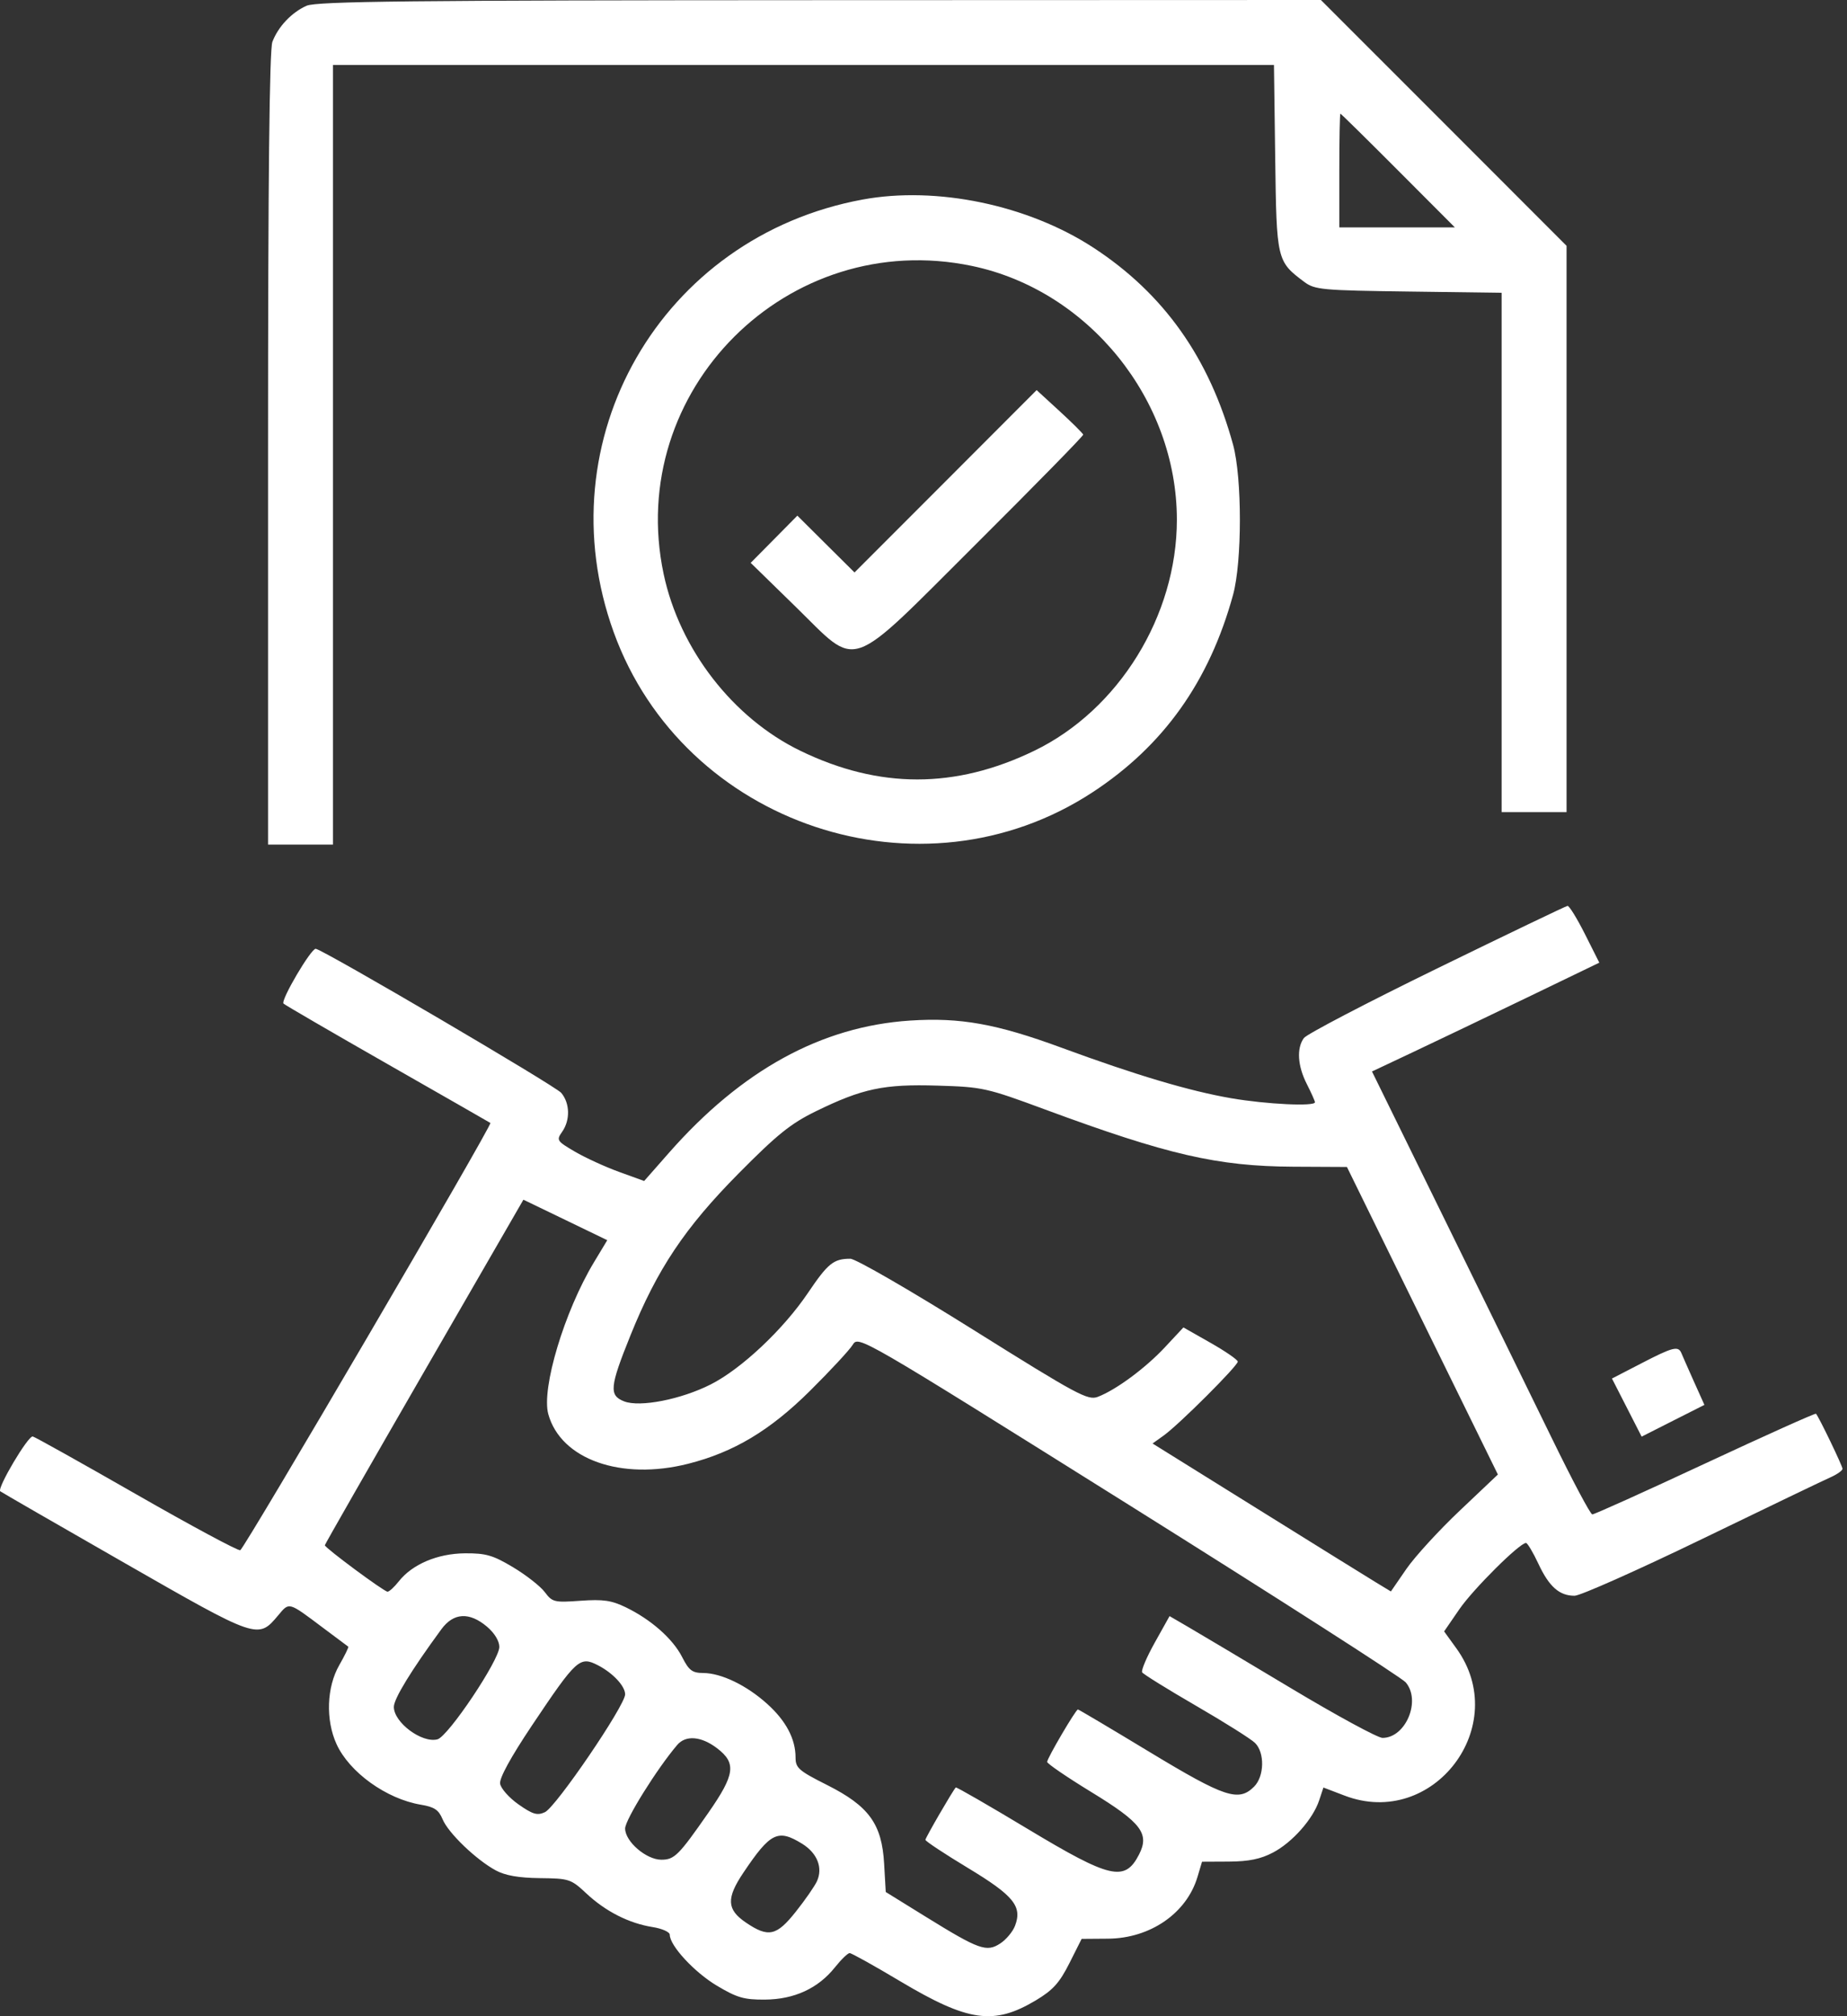 <svg width="55" height="60" viewBox="0 0 55 60" fill="none" xmlns="http://www.w3.org/2000/svg">
<rect x="0" y="0" width="55" height="60" fill="#333333" stroke="none"/>
<g clip-path="url(#clip0_389_5)">
<path fill-rule="evenodd" clip-rule="evenodd" d="M9.13 0.171C8.685 0.368 8.282 0.794 8.111 1.246C8.023 1.479 7.982 5.314 7.982 13.36V25.134H8.948H9.915V13.534V1.933H23.926H37.936L37.973 4.704C38.013 7.747 38.02 7.777 38.841 8.391C39.151 8.622 39.366 8.642 41.945 8.676L44.716 8.713V16.44V24.167H45.682H46.649V15.741V7.315L42.992 3.657L39.334 0L24.413 0.005C12.248 0.009 9.425 0.039 9.13 0.171ZM41.634 5.075L43.323 6.767H41.603H39.882V5.075C39.882 4.145 39.897 3.383 39.914 3.383C39.932 3.383 40.706 4.145 41.634 5.075ZM25.684 5.939C19.682 7.046 16.204 13.091 18.275 18.814C20.354 24.558 27.431 26.921 32.536 23.576C34.648 22.193 36.011 20.277 36.718 17.702C36.989 16.712 36.989 14.222 36.718 13.232C36.009 10.647 34.655 8.739 32.562 7.372C30.611 6.099 27.889 5.532 25.684 5.939ZM28.947 7.915C32.417 8.641 35.045 11.895 35.045 15.467C35.045 18.324 33.315 21.124 30.799 22.342C28.45 23.479 26.182 23.48 23.836 22.344C21.824 21.37 20.236 19.319 19.762 17.083C18.605 11.62 23.466 6.768 28.947 7.915ZM28.158 14.323L25.446 17.036L24.595 16.191L23.744 15.345L23.049 16.048L22.354 16.75L23.678 18.042C25.603 19.92 25.166 20.071 29.088 16.167C30.838 14.425 32.264 12.97 32.256 12.934C32.248 12.899 31.933 12.585 31.556 12.239L30.869 11.609L28.158 14.323ZM42.785 28.825C40.692 29.846 38.911 30.776 38.827 30.891C38.605 31.195 38.639 31.721 38.916 32.263C39.048 32.524 39.157 32.766 39.157 32.802C39.157 32.932 37.714 32.863 36.666 32.683C35.422 32.469 33.822 31.993 31.605 31.177C29.677 30.468 28.592 30.273 27.101 30.371C24.46 30.544 22.085 31.846 19.918 34.309L19.182 35.145L18.431 34.873C18.018 34.723 17.427 34.452 17.118 34.271C16.58 33.956 16.564 33.931 16.74 33.68C16.984 33.331 16.972 32.831 16.712 32.522C16.539 32.316 9.697 28.303 9.404 28.235C9.273 28.205 8.348 29.773 8.443 29.866C8.488 29.91 9.885 30.721 11.546 31.669C13.208 32.617 14.583 33.404 14.603 33.418C14.672 33.465 7.274 46.093 7.154 46.133C7.088 46.155 5.7 45.41 4.071 44.477C2.441 43.544 1.049 42.766 0.976 42.748C0.84 42.714 -0.096 44.292 0.008 44.379C0.04 44.406 1.703 45.365 3.703 46.509C7.683 48.788 7.681 48.787 8.283 48.072C8.619 47.672 8.577 47.66 9.613 48.437C10.012 48.736 10.353 48.991 10.371 49.003C10.389 49.015 10.268 49.264 10.101 49.556C9.727 50.21 9.693 51.181 10.02 51.9C10.402 52.741 11.507 53.535 12.532 53.706C12.935 53.773 13.063 53.859 13.18 54.14C13.349 54.549 14.181 55.347 14.765 55.662C15.047 55.814 15.449 55.884 16.078 55.891C16.95 55.901 17.002 55.918 17.462 56.348C18.034 56.883 18.731 57.236 19.431 57.347C19.713 57.391 19.944 57.494 19.944 57.575C19.944 57.9 20.674 58.689 21.342 59.089C21.947 59.45 22.155 59.511 22.779 59.506C23.652 59.5 24.363 59.172 24.863 58.545C25.049 58.312 25.246 58.122 25.301 58.122C25.356 58.122 26.036 58.5 26.811 58.963C28.838 60.17 29.595 60.276 30.849 59.526C31.355 59.223 31.55 59.007 31.844 58.424L32.209 57.699L32.995 57.693C34.251 57.684 35.334 56.938 35.658 55.858L35.794 55.403L36.599 55.399C37.188 55.395 37.541 55.323 37.907 55.13C38.484 54.827 39.099 54.132 39.282 53.577L39.409 53.195L40.038 53.435C42.68 54.445 45.031 51.349 43.367 49.052L43.003 48.549L43.457 47.889C43.871 47.288 45.25 45.917 45.441 45.917C45.484 45.917 45.65 46.194 45.809 46.533C46.13 47.22 46.434 47.488 46.888 47.488C47.055 47.488 48.761 46.73 50.677 45.803C52.593 44.875 54.319 44.046 54.513 43.961C54.707 43.874 54.866 43.762 54.866 43.709C54.866 43.625 54.165 42.17 54.077 42.071C54.057 42.049 52.573 42.715 50.779 43.551C48.984 44.388 47.471 45.07 47.415 45.067C47.359 45.065 46.817 44.045 46.211 42.801C45.604 41.558 44.151 38.593 42.981 36.213L40.855 31.886L42.09 31.304C42.77 30.983 44.293 30.255 45.475 29.685L47.624 28.648L47.196 27.797C46.96 27.329 46.727 26.951 46.678 26.958C46.629 26.964 44.877 27.804 42.785 28.825ZM31.122 33.018C34.774 34.367 36.255 34.708 38.515 34.72L40.109 34.728L42.356 39.304L44.604 43.88L43.471 44.953C42.847 45.543 42.13 46.326 41.877 46.693L41.418 47.36L40.976 47.092C40.732 46.944 39.136 45.954 37.427 44.89L34.321 42.957L34.655 42.718C35.113 42.389 36.862 40.644 36.858 40.52C36.856 40.465 36.491 40.213 36.047 39.961L35.24 39.503L34.691 40.091C34.112 40.712 33.231 41.363 32.69 41.569C32.394 41.681 32.082 41.513 28.985 39.575C27.11 38.401 25.479 37.459 25.322 37.459C24.823 37.459 24.655 37.594 24.061 38.473C23.327 39.562 22.075 40.739 21.162 41.2C20.277 41.647 19.052 41.886 18.585 41.703C18.131 41.526 18.155 41.273 18.773 39.742C19.567 37.772 20.394 36.535 21.999 34.916C23.144 33.76 23.547 33.436 24.294 33.071C25.683 32.392 26.319 32.258 27.919 32.307C29.26 32.347 29.374 32.372 31.122 33.018ZM17.684 37.569C16.807 39.026 16.117 41.322 16.327 42.083C16.699 43.43 18.494 44.066 20.493 43.56C21.85 43.217 22.929 42.571 24.123 41.387C24.727 40.788 25.298 40.173 25.392 40.02C25.563 39.742 25.591 39.759 33.599 44.773C38.018 47.54 41.735 49.921 41.858 50.064C42.325 50.607 41.861 51.718 41.168 51.718C41.026 51.718 39.795 51.05 38.432 50.233C37.07 49.417 35.701 48.602 35.391 48.422L34.827 48.094L34.388 48.88C34.146 49.312 33.977 49.711 34.011 49.767C34.046 49.823 34.768 50.271 35.617 50.763C36.466 51.255 37.256 51.752 37.373 51.869C37.666 52.159 37.65 52.862 37.345 53.168C36.884 53.629 36.475 53.493 34.238 52.141C33.084 51.443 32.122 50.872 32.098 50.872C32.035 50.872 31.182 52.325 31.182 52.432C31.182 52.484 31.773 52.887 32.496 53.329C33.992 54.243 34.239 54.568 33.915 55.195C33.495 56.007 33.064 55.907 30.611 54.432C29.446 53.731 28.478 53.174 28.461 53.193C28.365 53.297 27.558 54.69 27.557 54.751C27.557 54.792 28.125 55.167 28.819 55.586C30.185 56.41 30.446 56.73 30.226 57.308C30.16 57.483 29.962 57.72 29.786 57.835C29.378 58.102 29.156 58.023 27.569 57.042L26.376 56.304L26.328 55.466C26.261 54.279 25.877 53.748 24.627 53.119C23.784 52.695 23.69 52.613 23.69 52.3C23.69 51.749 23.406 51.211 22.849 50.709C22.236 50.155 21.482 49.791 20.944 49.787C20.613 49.785 20.517 49.713 20.313 49.313C20.036 48.769 19.388 48.197 18.636 47.832C18.208 47.625 17.961 47.589 17.287 47.637C16.505 47.693 16.448 47.679 16.224 47.381C16.094 47.207 15.67 46.875 15.282 46.642C14.678 46.281 14.471 46.221 13.847 46.225C13.029 46.231 12.275 46.551 11.873 47.062C11.741 47.23 11.591 47.367 11.54 47.367C11.437 47.367 9.673 46.061 9.673 45.985C9.673 45.959 11.004 43.634 12.63 40.819L15.586 35.702L16.835 36.304L18.083 36.907L17.684 37.569ZM48.866 40.577L48.001 41.024L48.443 41.888L48.885 42.753L49.819 42.28L50.754 41.808L50.442 41.114C50.271 40.732 50.103 40.352 50.069 40.269C49.976 40.044 49.816 40.085 48.866 40.577ZM14.498 48.405C14.724 48.596 14.869 48.832 14.869 49.011C14.869 49.404 13.346 51.677 13.026 51.761C12.564 51.882 11.728 51.26 11.728 50.796C11.728 50.553 12.245 49.709 13.143 48.485C13.505 47.992 13.973 47.964 14.498 48.405ZM17.808 49.558C18.25 49.786 18.615 50.176 18.615 50.422C18.615 50.754 16.555 53.777 16.226 53.929C15.997 54.034 15.864 53.994 15.44 53.697C15.159 53.5 14.913 53.222 14.892 53.079C14.868 52.914 15.209 52.292 15.836 51.355C17.171 49.363 17.264 49.278 17.808 49.558ZM21.353 52.026C21.933 52.468 21.887 52.806 21.095 53.944C20.208 55.218 20.083 55.343 19.693 55.343C19.243 55.343 18.615 54.802 18.615 54.414C18.615 54.155 19.56 52.64 20.165 51.929C20.419 51.629 20.882 51.667 21.353 52.026ZM23.888 54.869C24.338 55.148 24.51 55.584 24.326 55.986C24.259 56.131 23.98 56.535 23.703 56.883C23.124 57.615 22.881 57.669 22.208 57.211C21.64 56.825 21.624 56.49 22.138 55.727C22.942 54.531 23.164 54.422 23.888 54.869Z" fill="white"/>
</g>
<defs>
<clipPath id="clip0_389_5">
<rect width="55" height="60" fill="white"/>
</clipPath>
</defs>
</svg>
